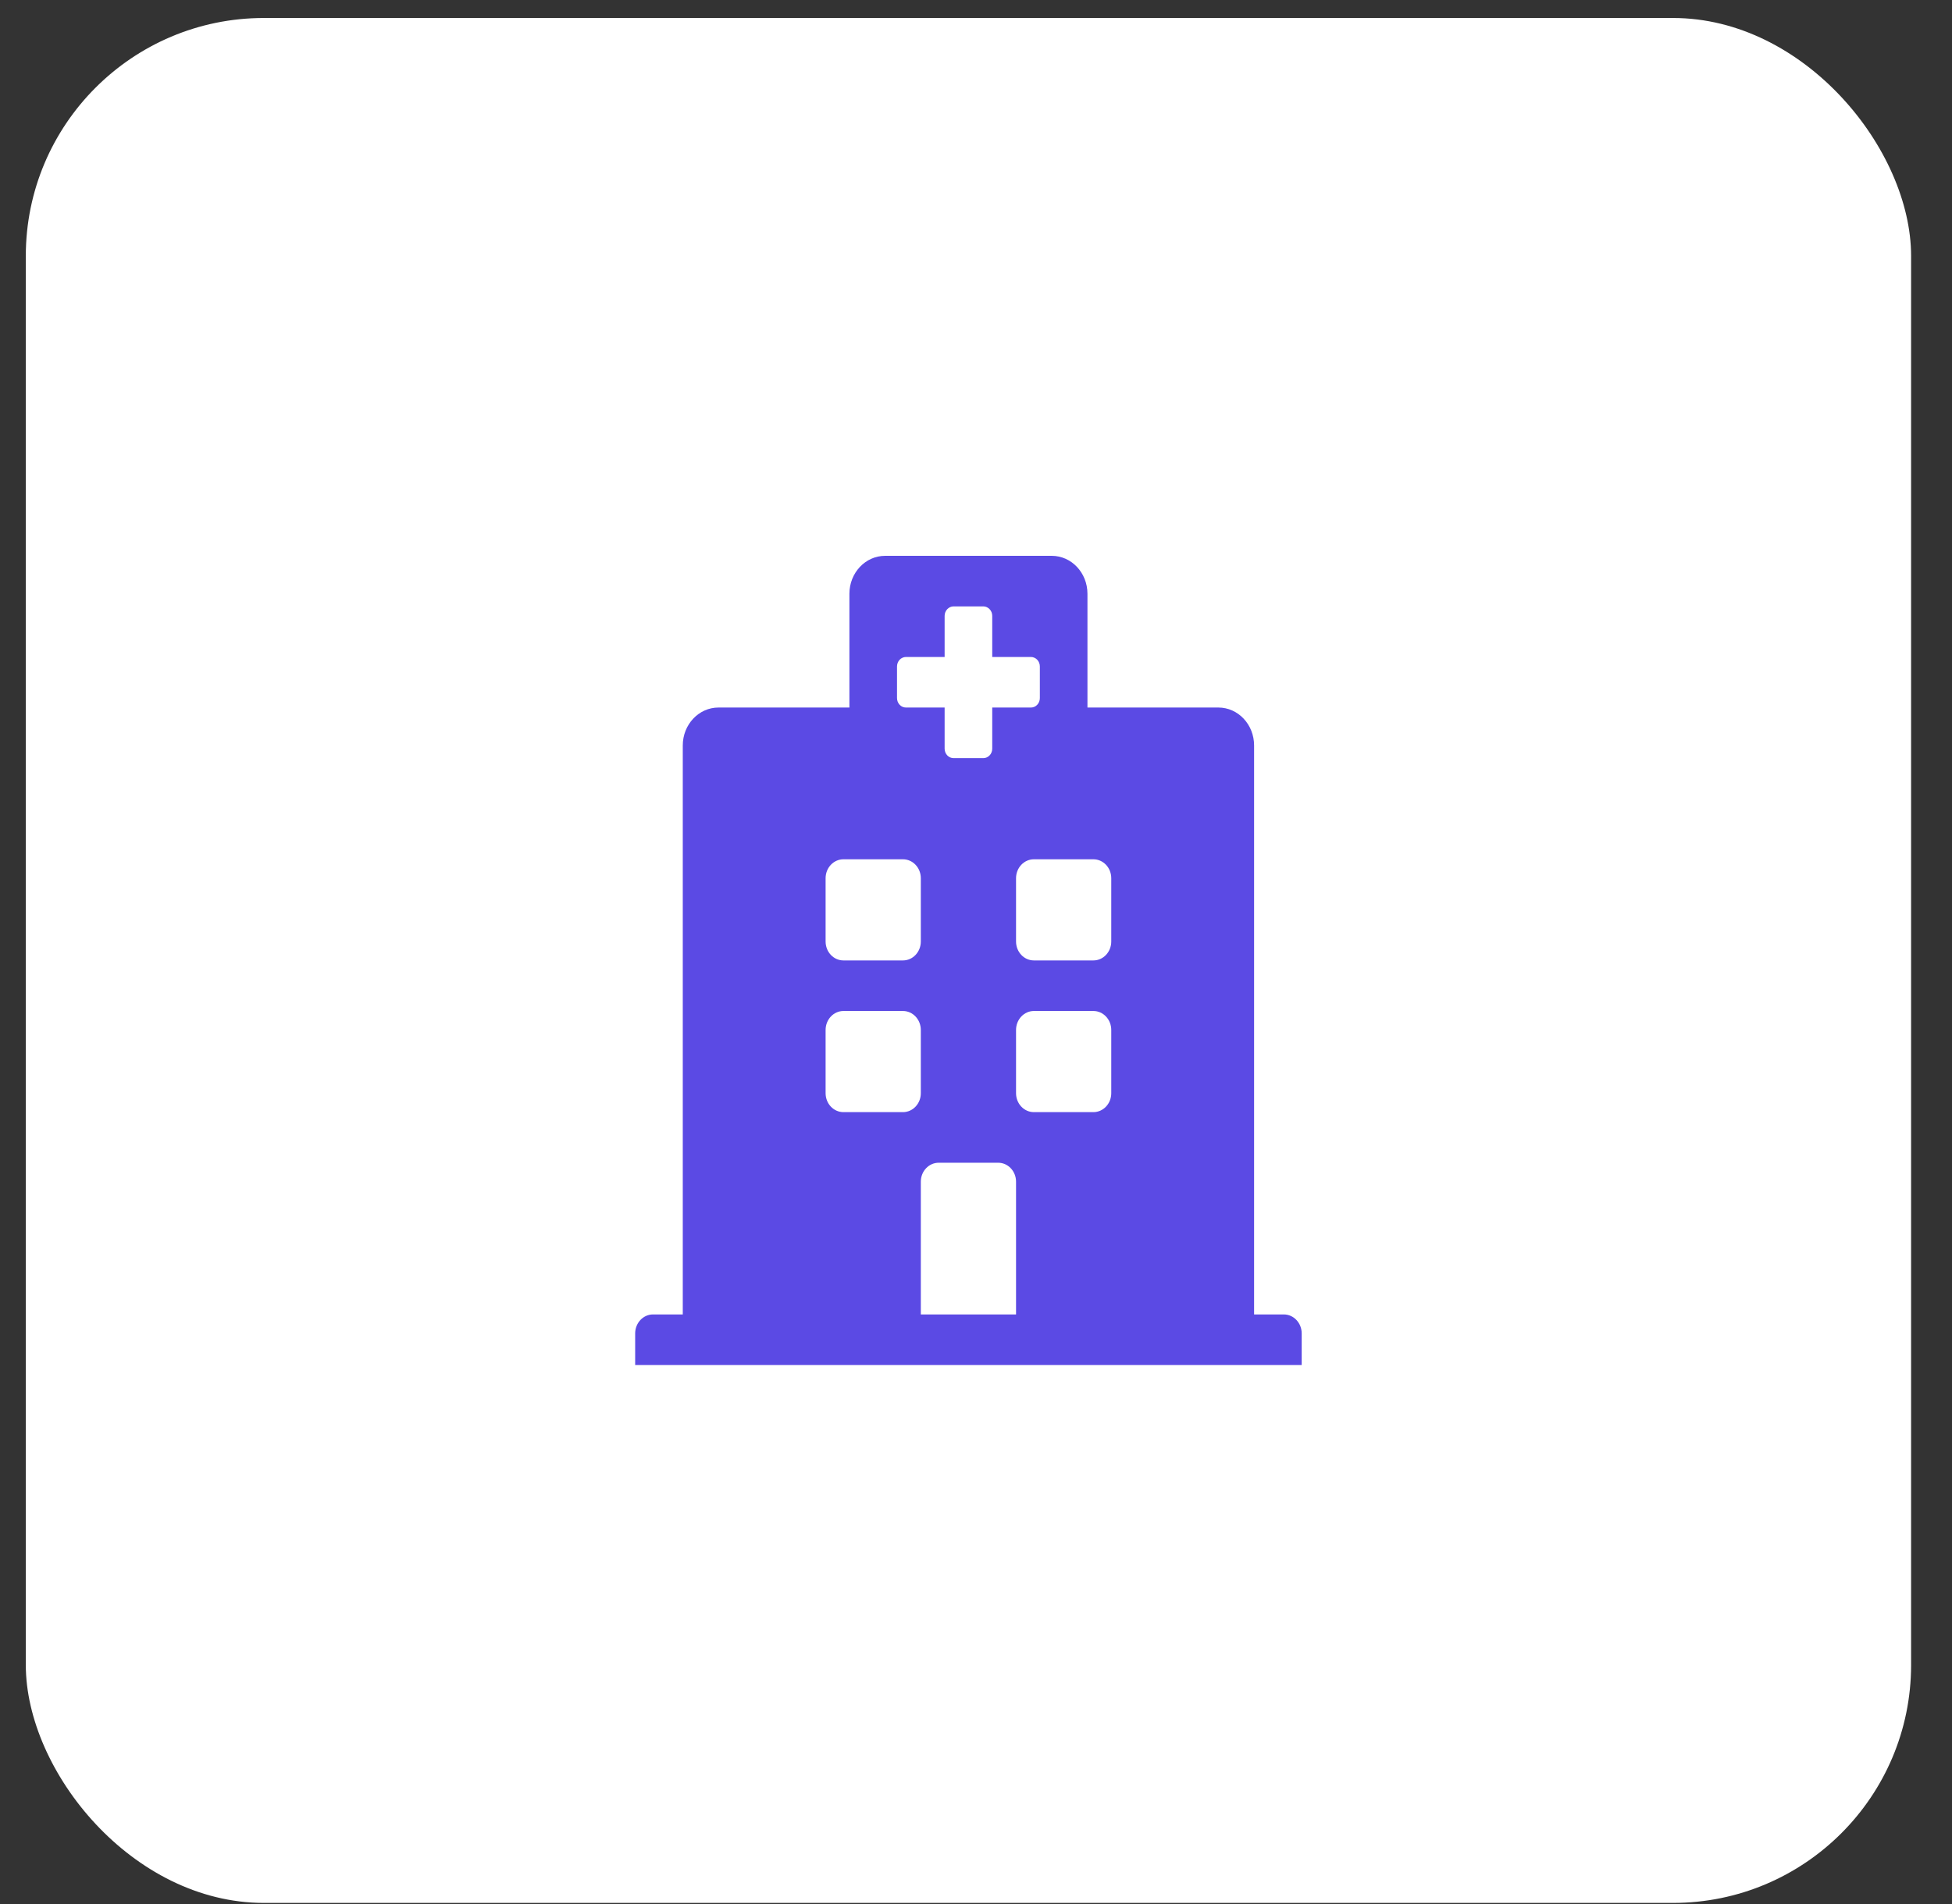 <?xml version="1.0" encoding="UTF-8"?> <svg xmlns="http://www.w3.org/2000/svg" width="41" height="40" viewBox="0 0 41 40" fill="none"><rect x="0" y="0" width="41" height="40" fill="#333333" stroke="none"/><rect x="0.542" y="0.378" width="39.599" height="39.599" rx="5" fill="white"></rect><g clip-path="url(#clip0_475_431)"><path d="M27.341 28.013V28.677H13.341V28.013C13.341 27.793 13.509 27.614 13.716 27.614H14.341V15.661C14.341 15.221 14.677 14.864 15.091 14.864H17.841V12.474C17.841 12.034 18.177 11.677 18.591 11.677H22.091C22.506 11.677 22.841 12.034 22.841 12.474V14.864H25.591C26.006 14.864 26.341 15.221 26.341 15.661V27.614H26.966C27.173 27.614 27.341 27.793 27.341 28.013ZM22.966 18.052H21.716C21.509 18.052 21.341 18.23 21.341 18.45V19.779C21.341 19.999 21.509 20.177 21.716 20.177H22.966C23.173 20.177 23.341 19.999 23.341 19.779V18.45C23.341 18.23 23.173 18.052 22.966 18.052ZM17.716 20.177H18.966C19.173 20.177 19.341 19.999 19.341 19.779V18.45C19.341 18.23 19.173 18.052 18.966 18.052H17.716C17.509 18.052 17.341 18.23 17.341 18.45V19.779C17.341 19.999 17.509 20.177 17.716 20.177ZM20.966 24.427H19.716C19.509 24.427 19.341 24.605 19.341 24.825V27.614H21.341V24.825C21.341 24.605 21.173 24.427 20.966 24.427ZM22.966 21.239H21.716C21.509 21.239 21.341 21.418 21.341 21.638V22.966C21.341 23.186 21.509 23.364 21.716 23.364H22.966C23.173 23.364 23.341 23.186 23.341 22.966V21.638C23.341 21.418 23.173 21.239 22.966 21.239ZM19.341 21.638C19.341 21.418 19.173 21.239 18.966 21.239H17.716C17.509 21.239 17.341 21.418 17.341 21.638V22.966C17.341 23.186 17.509 23.364 17.716 23.364H18.966C19.173 23.364 19.341 23.186 19.341 22.966V21.638ZM19.029 14.864H19.841V15.728C19.841 15.781 19.861 15.831 19.896 15.869C19.931 15.906 19.979 15.927 20.029 15.927H20.654C20.703 15.927 20.751 15.906 20.786 15.869C20.822 15.831 20.841 15.781 20.841 15.728V14.864H21.654C21.703 14.864 21.751 14.844 21.786 14.806C21.822 14.769 21.841 14.718 21.841 14.665V14.001C21.841 13.948 21.822 13.898 21.786 13.86C21.751 13.823 21.703 13.802 21.654 13.802H20.841V12.939C20.841 12.886 20.822 12.835 20.786 12.798C20.751 12.761 20.703 12.739 20.654 12.739H20.029C19.979 12.739 19.931 12.761 19.896 12.798C19.861 12.835 19.841 12.886 19.841 12.939V13.802H19.029C18.979 13.802 18.931 13.823 18.896 13.86C18.861 13.898 18.841 13.948 18.841 14.001V14.665C18.841 14.718 18.861 14.769 18.896 14.806C18.931 14.844 18.979 14.864 19.029 14.864Z" fill="#5B4AE4"></path></g><defs><clipPath id="clip0_475_431"><rect width="14" height="17" fill="white" transform="translate(13.341 11.677)"></rect></clipPath></defs></svg> 